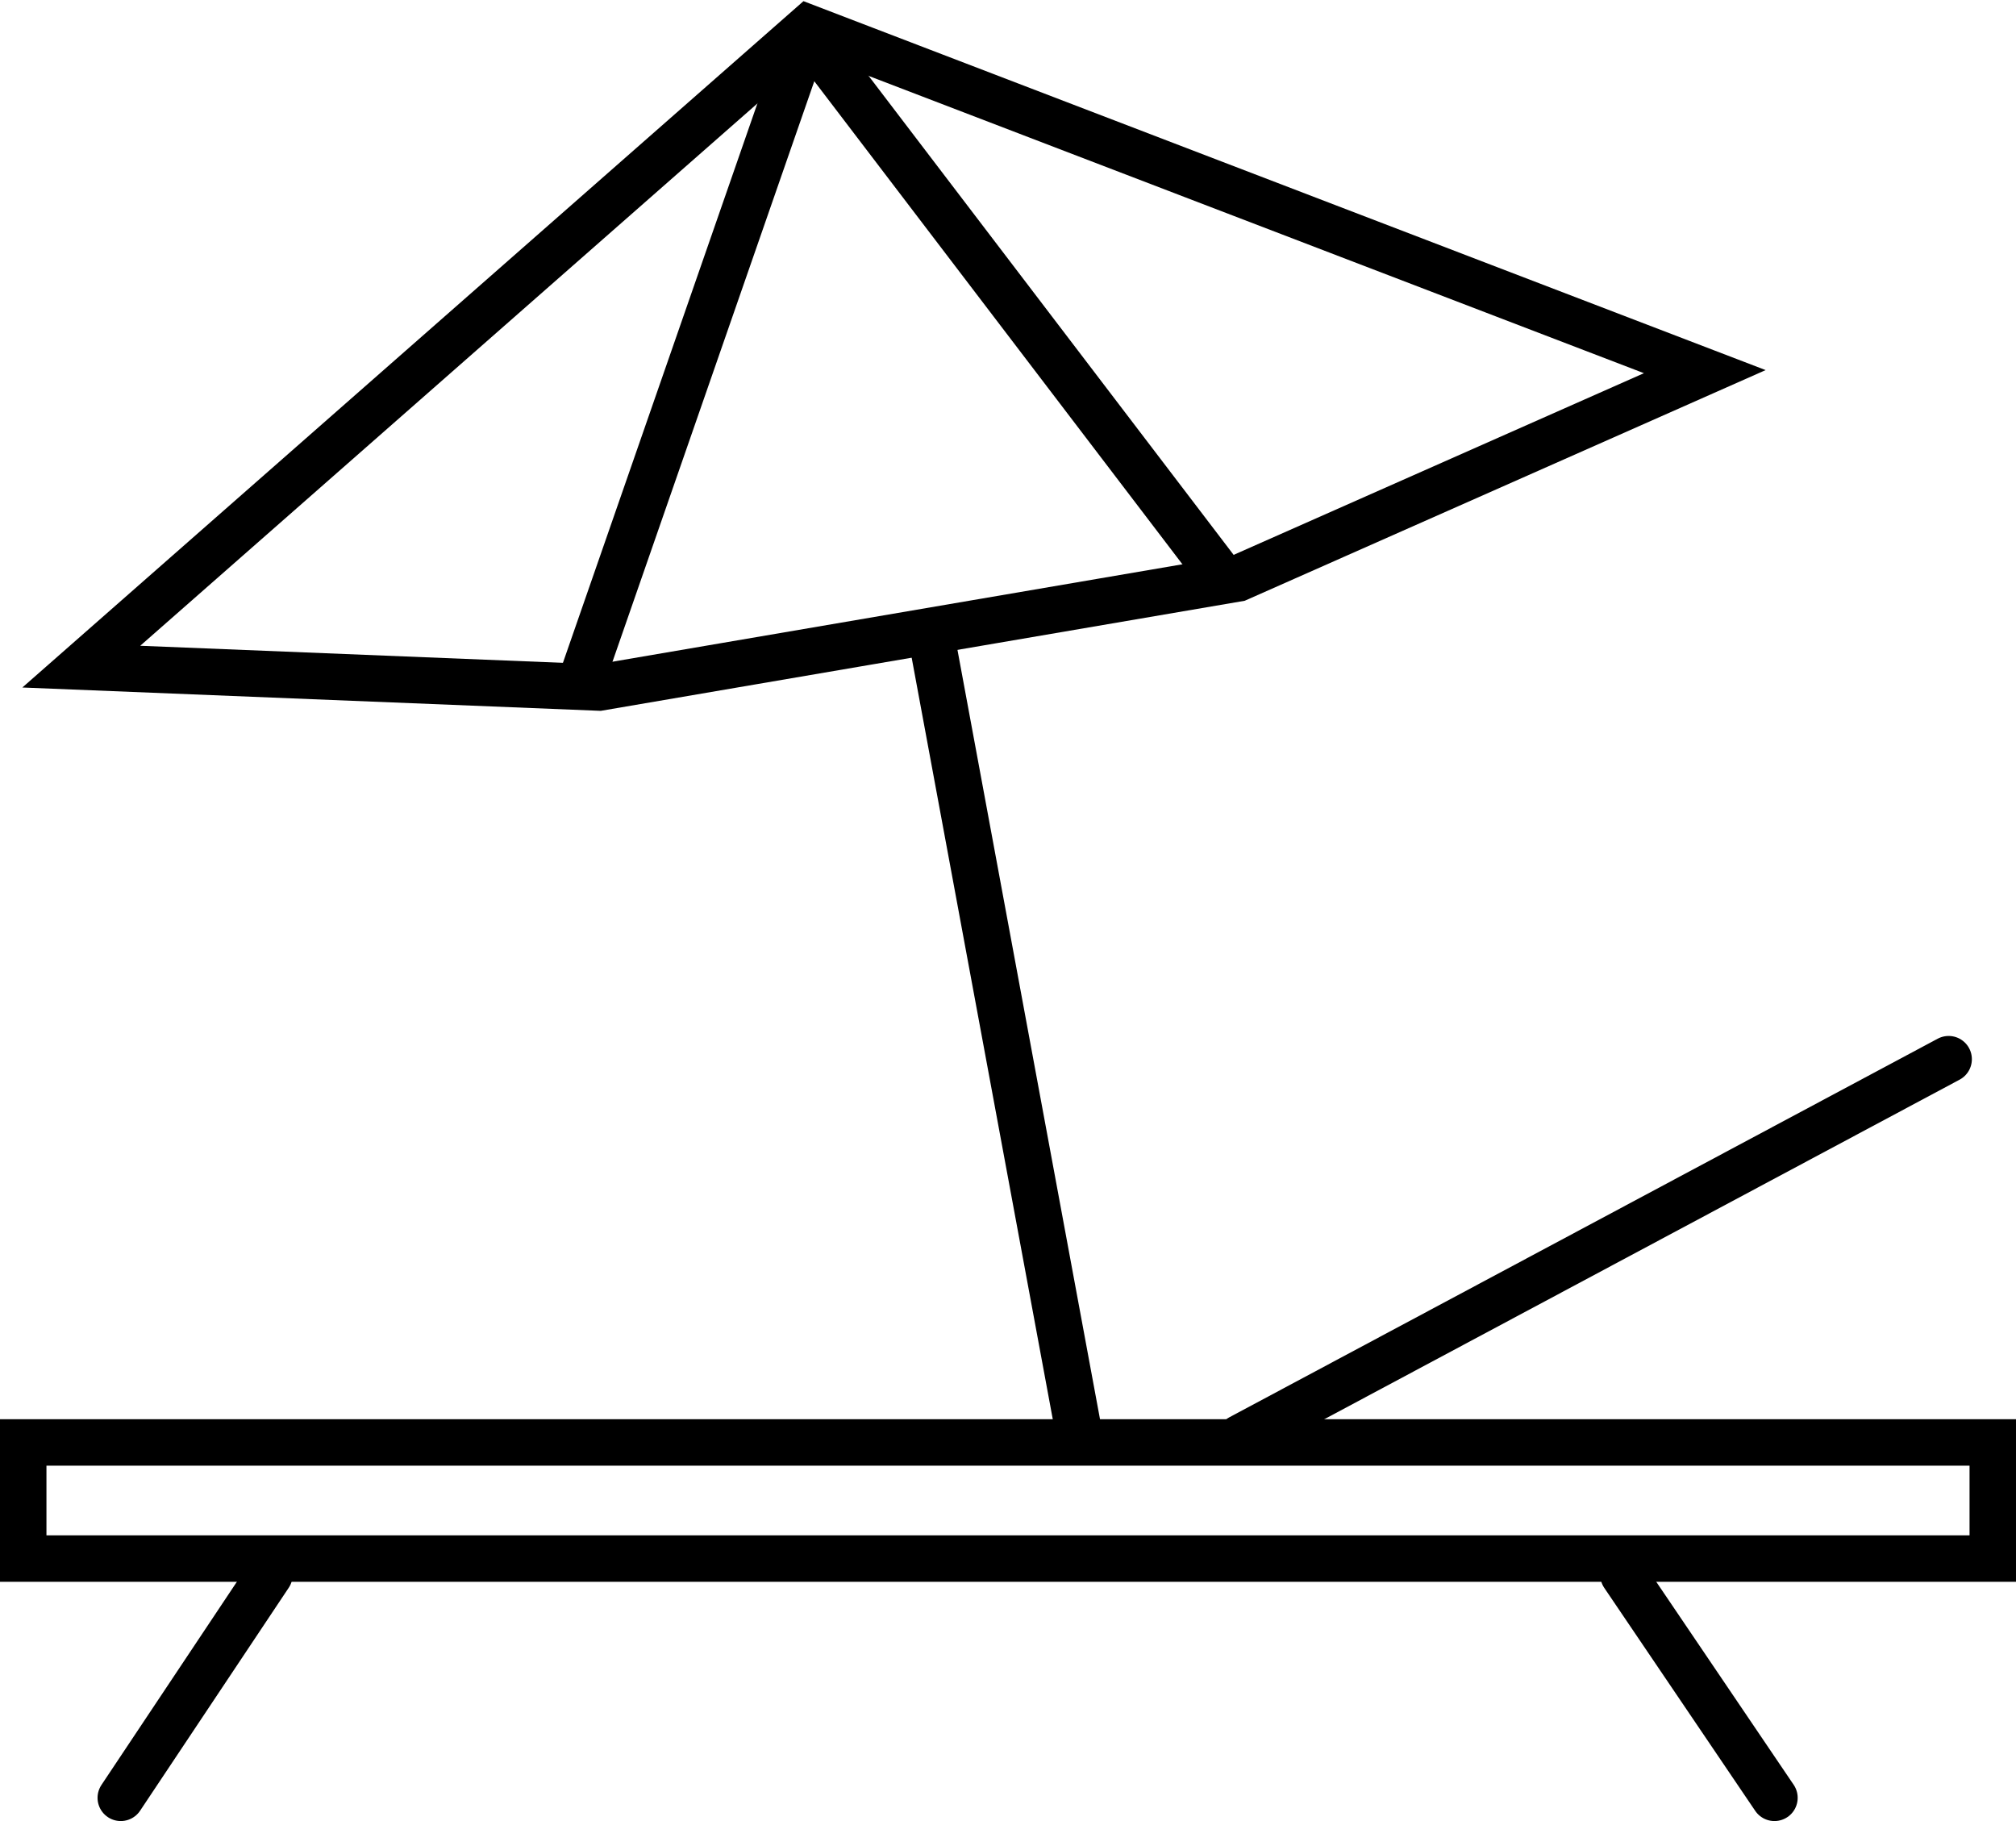 <?xml version="1.0" encoding="utf-8"?>
<!-- Generator: Adobe Illustrator 20.1.0, SVG Export Plug-In . SVG Version: 6.00 Build 0)  -->
<!DOCTYPE svg PUBLIC "-//W3C//DTD SVG 1.1//EN" "http://www.w3.org/Graphics/SVG/1.1/DTD/svg11.dtd">
<svg version="1.1" id="Ebene_1" xmlns="http://www.w3.org/2000/svg" xmlns:xlink="http://www.w3.org/1999/xlink" x="0px" y="0px"
	 viewBox="0 0 86.8 78.4" style="enable-background:new 0 0 86.8 78.4;" xml:space="preserve">
<style type="text/css">
	.st0{fill:none;stroke:#000000;stroke-width:2;stroke-miterlimit:10;}
	.st1{fill-rule:evenodd;clip-rule:evenodd;fill:none;stroke:#000000;stroke-width:2;stroke-miterlimit:10;}
	.st2{fill-rule:evenodd;clip-rule:evenodd;fill:none;stroke:#000000;stroke-width:2;stroke-linecap:round;stroke-miterlimit:10;}
</style>
<g>
	<g>
		<path class="st0" d="M53.3,24.9L73.4,16L34.8,1.2L3.5,28.7l22.3,0.9L53.3,24.9z M1,62.1v5l84.8,0v-5H1z"/>
	</g>
</g>
<line class="st1" x1="40.1" y1="27.4" x2="46.4" y2="61.4"/>
<line class="st2" x1="83.9" y1="45.6" x2="53.4" y2="61.9"/>
<line class="st2" x1="11.6" y1="67.8" x2="5.2" y2="77.4"/>
<line class="st2" x1="69.9" y1="67.8" x2="76.4" y2="77.4"/>
<line class="st1" x1="34.8" y1="1.2" x2="25.1" y2="29.1"/>
<line class="st1" x1="35.1" y1="1.9" x2="52.4" y2="24.6"/>
</svg>
